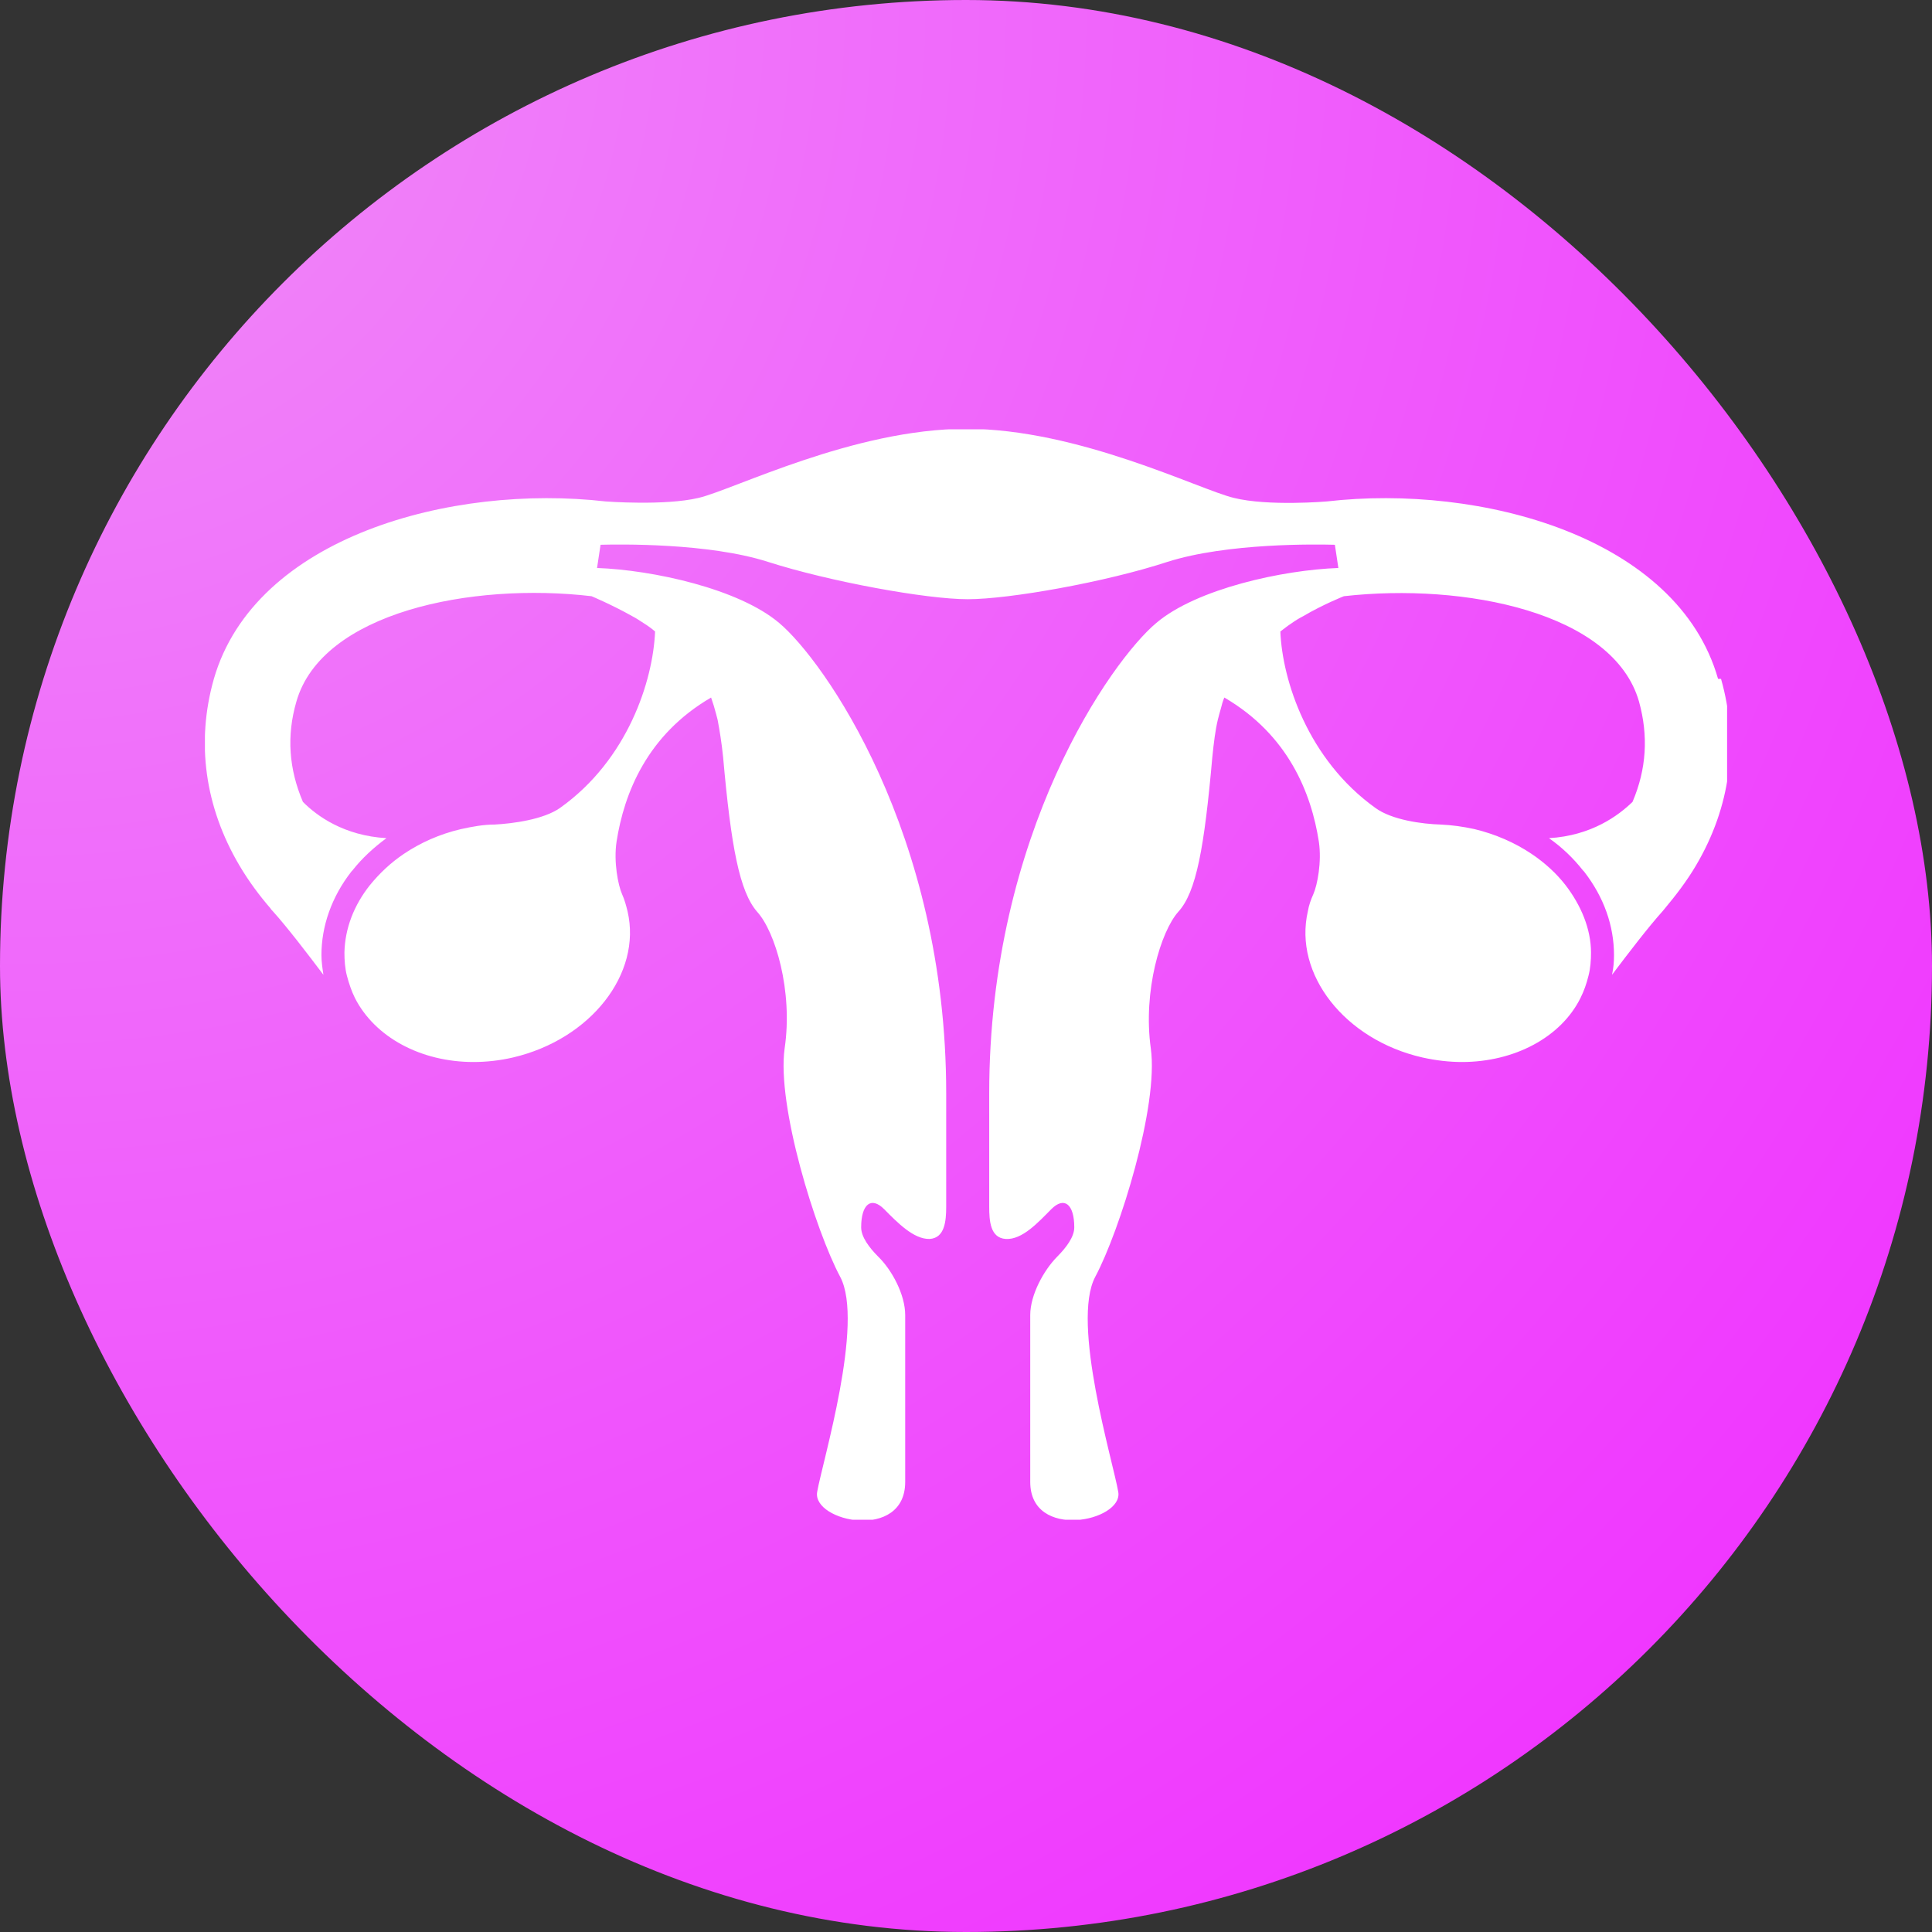 <?xml version="1.0" encoding="UTF-8"?> <svg xmlns="http://www.w3.org/2000/svg" width="72" height="72" viewBox="0 0 72 72" fill="none"><rect x="0" y="0" width="72" height="72" fill="#333333" stroke="none"/><rect width="72" height="72" rx="36" fill="url(#paint0_radial_427_109)"></rect><g clip-path="url(#clip0_427_109)"><path d="M64.027 25.3C62.517 20.002 55.172 18.029 49.449 18.687C49.449 18.687 47.268 18.875 45.981 18.555C44.714 18.255 40.202 15.981 36.008 15.981C31.813 15.981 27.321 18.255 26.035 18.555C24.767 18.856 22.567 18.687 22.567 18.687C16.825 18.029 9.499 20.002 7.97 25.3C7.299 27.667 7.635 30.072 8.921 32.251C9.275 32.852 9.686 33.397 10.077 33.848C10.096 33.886 10.133 33.923 10.17 33.961C10.711 34.562 11.457 35.539 12.053 36.328C12.016 36.084 11.979 35.839 11.979 35.595C11.979 34.524 12.351 33.435 13.097 32.477C13.097 32.477 13.116 32.458 13.134 32.439C13.489 31.988 13.917 31.593 14.402 31.236C12.817 31.143 11.811 30.41 11.289 29.884C10.767 28.663 10.674 27.423 11.046 26.145C11.997 22.82 17.571 21.693 22.045 22.219C22.045 22.219 22.809 22.538 23.574 22.97C23.723 23.045 23.853 23.139 24.003 23.233C24.152 23.327 24.282 23.421 24.413 23.534C24.338 25.356 23.406 28.306 20.871 30.109C20.256 30.541 19.118 30.692 18.429 30.729C18.018 30.729 17.608 30.804 17.18 30.898C16.378 31.086 15.67 31.406 15.054 31.819C14.551 32.157 14.141 32.552 13.787 32.984C13.19 33.735 12.855 34.599 12.836 35.501C12.836 35.783 12.855 36.084 12.929 36.365C13.004 36.647 13.097 36.929 13.227 37.192C13.973 38.657 15.688 39.578 17.646 39.578C18.13 39.578 18.634 39.522 19.118 39.409C22.008 38.733 23.928 36.29 23.387 33.961C23.331 33.735 23.276 33.529 23.182 33.322C23.033 32.984 22.865 32.12 22.977 31.368C23.257 29.564 24.114 27.385 26.5 25.995C26.538 26.126 26.594 26.258 26.631 26.408C26.668 26.54 26.706 26.671 26.743 26.822C26.817 27.216 26.892 27.667 26.948 28.212C27.246 31.575 27.563 33.228 28.216 33.979C28.887 34.712 29.558 36.929 29.241 39.071C28.943 41.212 30.397 45.872 31.31 47.581C32.224 49.291 30.639 54.514 30.453 55.603C30.266 56.712 33.734 57.444 33.734 55.228V49.009C33.734 48.239 33.23 47.318 32.727 46.83C32.391 46.492 32.093 46.097 32.093 45.74C32.093 44.876 32.466 44.575 32.951 45.064C33.435 45.552 34.05 46.191 34.647 46.172C35.206 46.135 35.262 45.515 35.262 44.97V40.743C35.262 31.011 30.676 24.586 29.036 23.215C27.526 21.937 24.319 21.242 22.25 21.167L22.381 20.302C23.052 20.284 26.407 20.227 28.626 20.941C30.919 21.674 34.517 22.331 36.064 22.331C37.611 22.331 41.209 21.693 43.502 20.941C45.739 20.227 49.076 20.284 49.747 20.302L49.877 21.167C47.808 21.242 44.602 21.937 43.092 23.215C41.433 24.605 36.865 31.03 36.865 40.743V44.97C36.865 45.496 36.903 46.135 37.481 46.172C38.096 46.21 38.692 45.552 39.177 45.064C39.662 44.575 40.035 44.876 40.035 45.74C40.035 46.097 39.736 46.492 39.401 46.83C38.897 47.337 38.394 48.258 38.394 49.009V55.228C38.394 57.426 41.861 56.693 41.675 55.603C41.489 54.495 39.904 49.291 40.818 47.581C41.731 45.872 43.185 41.212 42.887 39.071C42.589 36.929 43.26 34.712 43.912 33.979C44.583 33.247 44.881 31.593 45.18 28.212C45.236 27.667 45.291 27.216 45.385 26.822C45.422 26.671 45.459 26.54 45.497 26.408C45.534 26.258 45.571 26.126 45.627 25.995C48.013 27.385 48.871 29.564 49.15 31.368C49.262 32.12 49.094 32.984 48.945 33.322C48.852 33.529 48.778 33.735 48.74 33.961C48.2 36.309 50.12 38.751 53.009 39.409C53.513 39.522 54.016 39.578 54.482 39.578C56.439 39.578 58.173 38.657 58.9 37.192C59.031 36.929 59.124 36.666 59.198 36.365C59.273 36.084 59.292 35.783 59.292 35.501C59.292 34.618 58.919 33.735 58.341 32.984C58.005 32.552 57.577 32.157 57.073 31.819C56.458 31.406 55.731 31.086 54.948 30.898C54.519 30.804 54.109 30.748 53.699 30.729C53.009 30.71 51.872 30.56 51.257 30.109C48.74 28.306 47.789 25.356 47.715 23.534C47.846 23.44 47.976 23.327 48.125 23.233C48.256 23.139 48.405 23.045 48.554 22.97C49.318 22.519 50.083 22.219 50.083 22.219C54.575 21.712 60.13 22.82 61.081 26.145C61.435 27.423 61.361 28.663 60.839 29.884C60.317 30.391 59.31 31.143 57.726 31.236C58.21 31.575 58.639 31.988 58.993 32.439C58.993 32.439 59.012 32.458 59.031 32.477C59.776 33.435 60.149 34.505 60.149 35.595C60.149 35.839 60.13 36.084 60.075 36.328C60.671 35.539 61.417 34.562 61.957 33.961C61.995 33.923 62.013 33.886 62.051 33.848C62.442 33.378 62.852 32.852 63.206 32.251C64.493 30.072 64.81 27.667 64.138 25.3H64.027Z" fill="white"></path></g><defs><radialGradient id="paint0_radial_427_109" cx="0" cy="0" r="1" gradientUnits="userSpaceOnUse" gradientTransform="rotate(46.386) scale(87.707)"><stop stop-color="#F08DF8"></stop><stop offset="1" stop-color="#F037FF"></stop></radialGradient><clipPath id="clip0_427_109"><rect width="56.727" height="40.636" fill="white" transform="translate(7.637 16)"></rect></clipPath></defs></svg> 